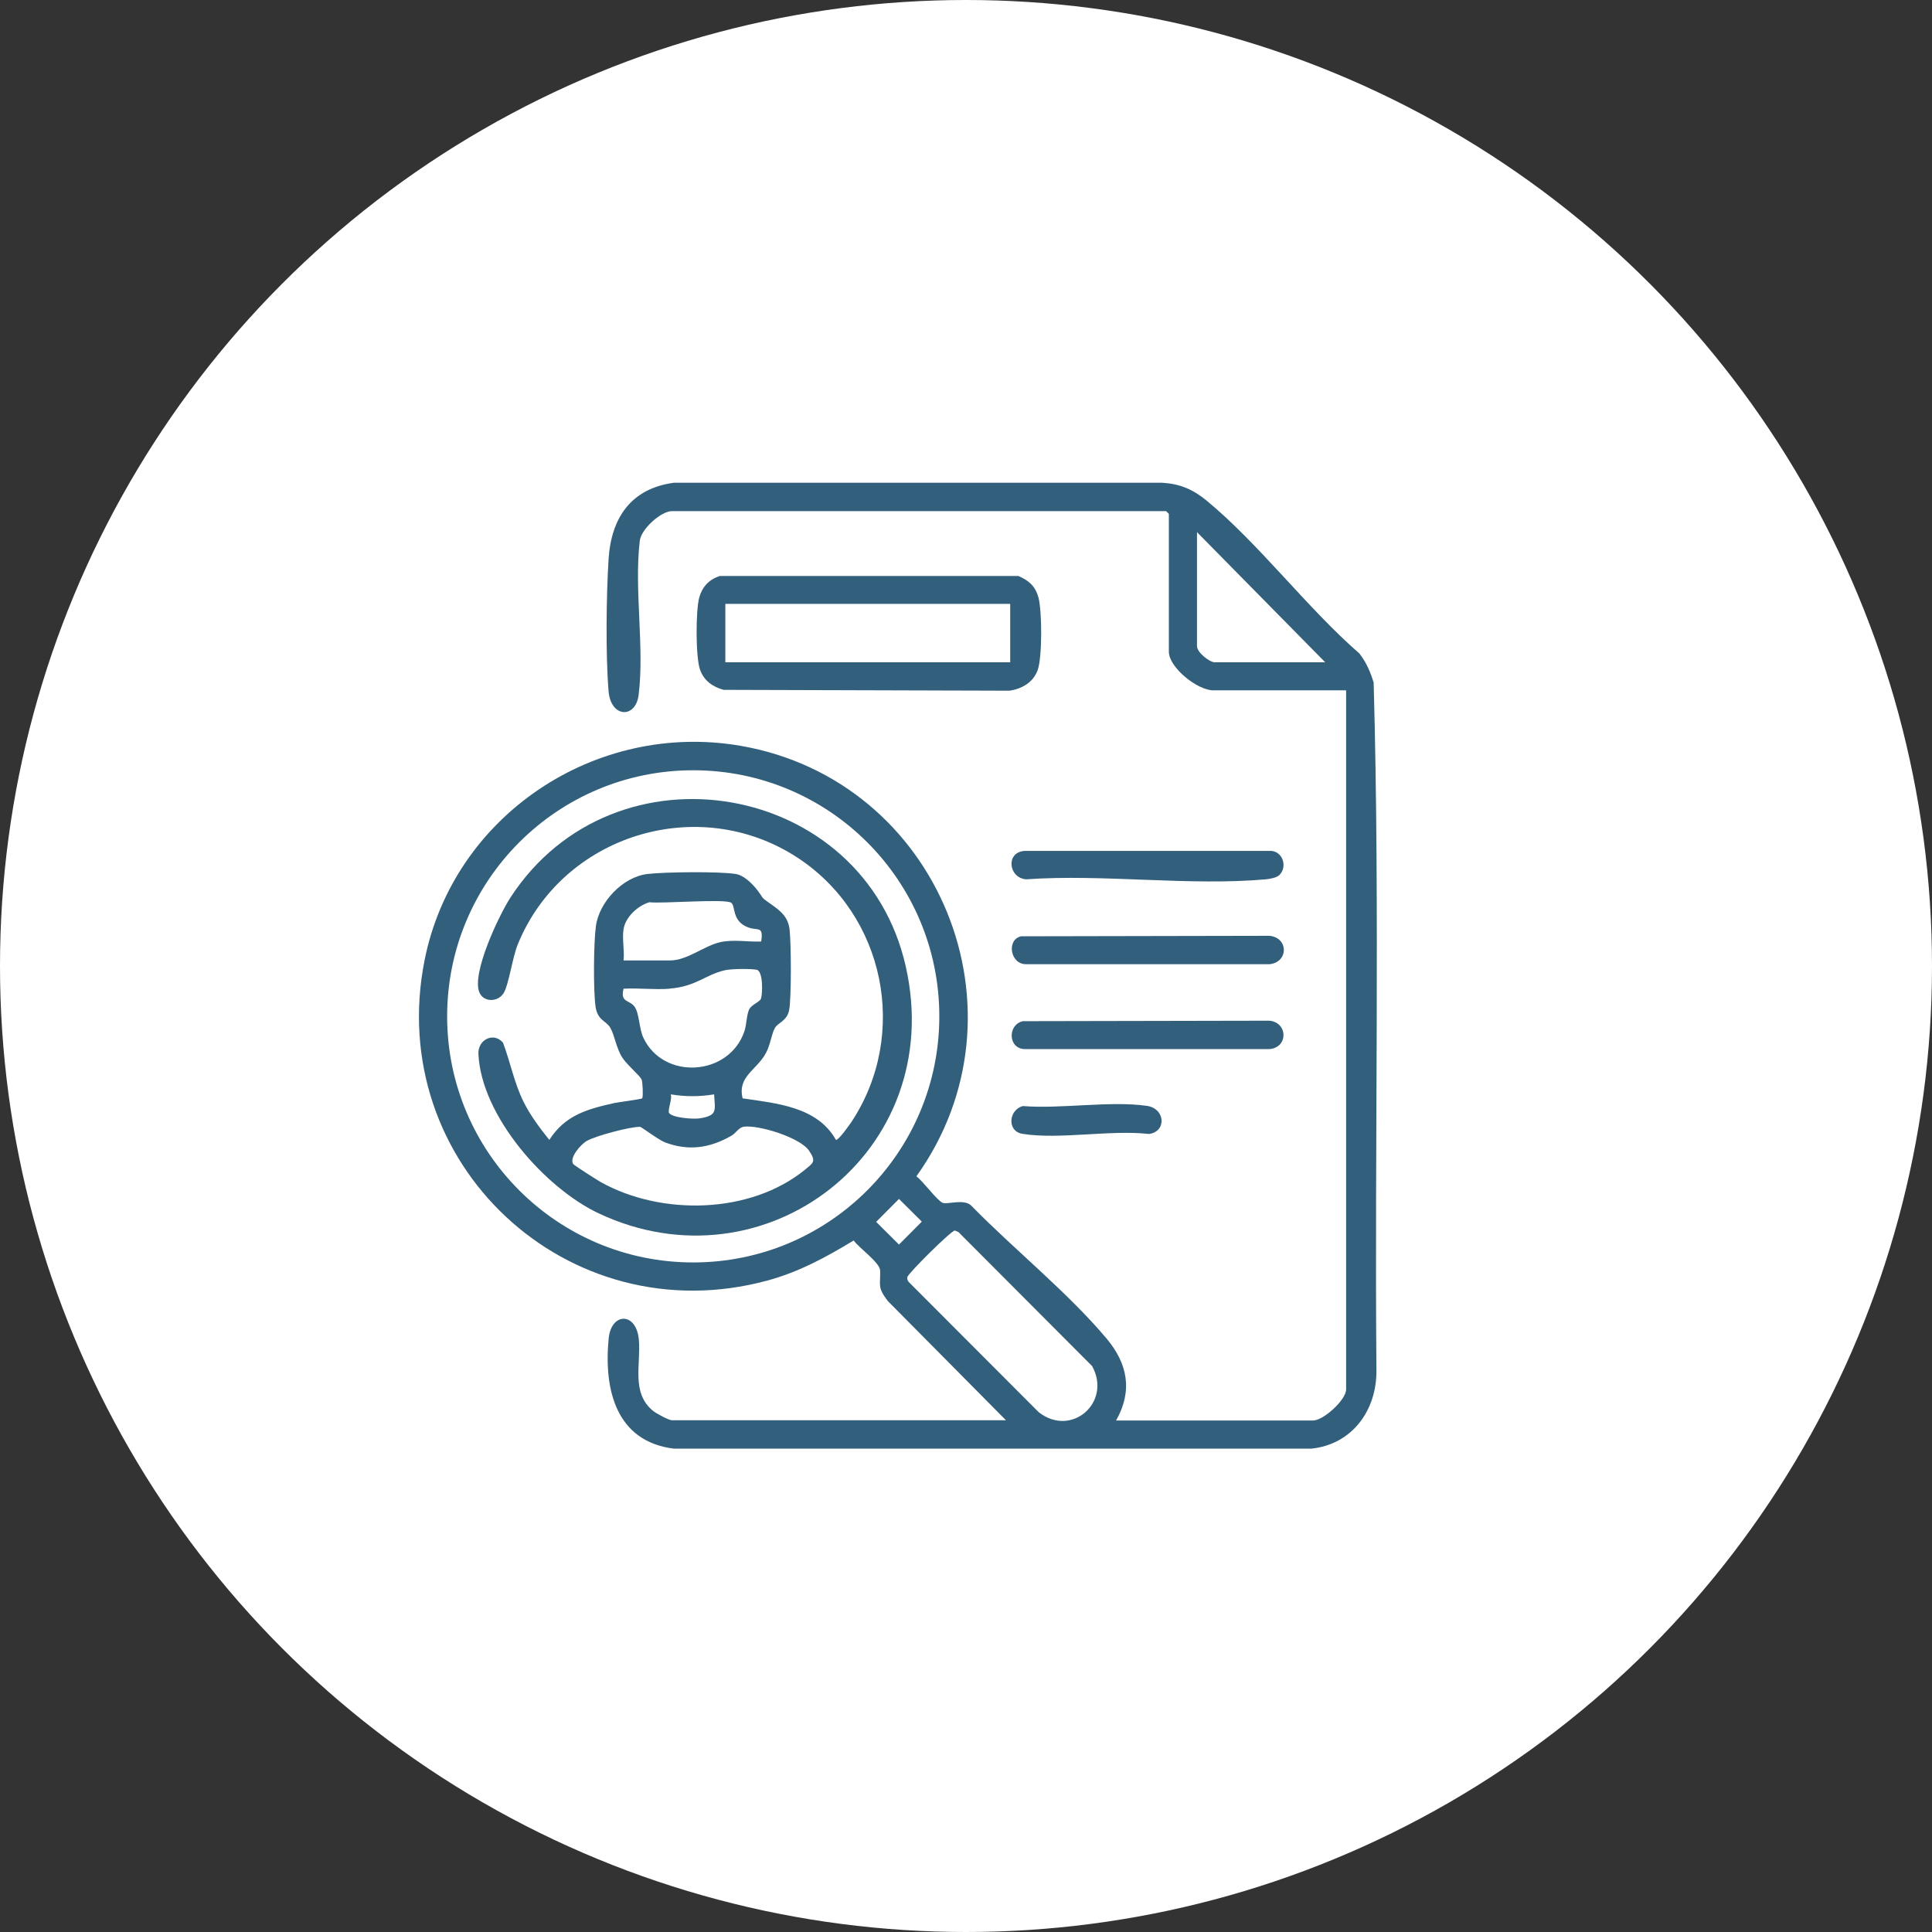 <?xml version="1.0" encoding="UTF-8"?>
<svg id="_レイヤー_2" data-name="レイヤー 2" xmlns="http://www.w3.org/2000/svg" viewBox="0 0 160 160">
  <rect x="0" y="0" width="160" height="160" fill="#333333" stroke="none"/>
  <defs>
    <style>
      .cls-1 {
        fill: #325f7b;
      }

      .cls-2 {
        fill: #fff;
      }
    </style>
  </defs>
  <g id="_レイヤー_1-2" data-name="レイヤー 1">
    <circle class="cls-2" cx="80" cy="80" r="80"/>
    <g id="PglN9W.tif">
      <g>
        <g>
          <path class="cls-1" d="M59.57,47.7h24.77c.87.38,1.4.84,1.66,1.78.3,1.13.32,4.91-.06,6-.36,1.02-1.3,1.57-2.34,1.72l-23.68-.07c-.91-.26-1.6-.74-1.94-1.65-.38-1.04-.37-4.92-.07-6,.24-.87.8-1.48,1.67-1.77ZM83.66,50.01h-23.59v4.84h23.59v-4.84Z"/>
          <path class="cls-1" d="M84.56,77.54l20.59-.04c1.59.18,1.54,2.19,0,2.35h-20.16c-1.33.03-1.66-2.03-.43-2.31Z"/>
          <path class="cls-1" d="M84.71,84.57l20.43-.04c1.52.16,1.56,2.21,0,2.35h-20.31c-1.36-.06-1.39-2.03-.12-2.31Z"/>
          <path class="cls-1" d="M105.96,72.46c-.23.23-.79.33-1.12.36-6.3.57-13.46-.45-19.85,0-1.45-.09-1.74-2.22-.16-2.35h20.48c.95.1,1.31,1.33.65,1.99Z"/>
          <path class="cls-1" d="M84.71,91.6c3.18.25,7.19-.45,10.26-.02,1.56.22,1.65,2.16.17,2.33-3.16-.36-7.43.48-10.46-.01-1.31-.21-1.15-1.98.02-2.3Z"/>
        </g>
        <g>
          <path class="cls-1" d="M83.35,117.66l-9.84-9.93c-.88-1.16-.58-1.3-.62-2.5-.02-.68-1.75-1.87-2.19-2.5-2.3,1.39-4.53,2.61-7.15,3.32-16.53,4.48-31.73-9.72-28.39-26.52,2.38-11.99,14.16-19.85,26.2-17.76,16.46,2.87,24.25,22.07,14.53,35.65.55.39,1.68,1.97,2.17,2.19.37.17,1.8-.37,2.39.25,3.5,3.58,8,7.19,11.19,10.99,1.75,2.09,2.18,4.32.79,6.79h16.32c.84,0,2.73-1.7,2.73-2.58v-57.89h-11.01c-1.3,0-3.67-1.89-3.67-3.2v-11.41s-.22-.23-.23-.23h-40.93c-.9,0-2.58,1.51-2.66,2.49-.47,4.04.4,8.77-.09,12.72-.24,1.99-2.3,1.92-2.49-.29-.25-2.99-.19-7.92,0-10.95.22-3.42,1.86-5.84,5.4-6.32h40.46c1.47.09,2.54.55,3.67,1.48,4.38,3.62,8.31,8.88,12.65,12.66.56.71.92,1.55,1.18,2.41.53,18.95.07,37.98.23,56.97.03,3.3-2.02,6.13-5.4,6.47h-52.79c-4.81-.6-5.81-4.94-5.39-9.14.22-2.17,2.31-2.19,2.5.15.17,2.04-.65,4.37,1.17,5.86.25.21,1.31.78,1.56.78h27.73ZM109.75,54.85l-10.62-10.78v9.45c0,.5,1.03,1.33,1.48,1.33h9.14ZM77.79,84.17c0-11.26-9.12-20.38-20.38-20.38s-20.38,9.13-20.38,20.38,9.12,20.38,20.38,20.38,20.38-9.13,20.38-20.38ZM74.45,99.29l-1.89,1.9,1.89,1.88,1.89-1.9-1.89-1.88ZM79.08,101.9c-.32.03-3.87,3.54-3.94,3.87-.03.15.02.26.1.38l10.78,10.8c2.71,2.13,6.07-.81,4.43-3.81l-11.08-11.11-.29-.12Z"/>
          <path class="cls-1" d="M53.19,90.93c.08-.1.04-1.32-.06-1.54-.14-.31-1.26-1.26-1.61-1.83-.5-.8-.63-1.86-.98-2.45s-1.06-.6-1.22-1.75c-.19-1.33-.16-5.31.03-6.66.27-2.02,2.24-4.08,4.27-4.32,1.42-.17,5.96-.22,7.31,0,.65.1,1.32.75,1.72,1.25.7.88.2.55,1.23,1.27.77.54,1.39,1.04,1.51,2.08.13,1.1.16,5.69-.04,6.69-.18.89-.93,1.02-1.18,1.47-.27.48-.38,1.41-.74,2.07-.77,1.43-2.37,1.92-1.93,3.75,2.83.42,6.18.69,7.73,3.44.21.05,1.13-1.26,1.3-1.51,4.77-7.26,2.76-17.12-4.48-21.86-8.22-5.38-19.48-1.88-23.17,7.18-.44,1.08-.74,3.29-1.15,4-.46.79-1.65.82-2.02,0-.7-1.56,1.63-6.45,2.57-7.89,8.61-13.23,29.26-9.65,32.73,5.71s-11.66,26.95-25.44,20.45c-4.46-2.11-9.71-8.07-9.95-13.19-.06-1.21,1.29-1.85,2.04-.93.61,1.62.92,3.31,1.69,4.87.55,1.12,1.36,2.2,2.14,3.17,1.32-2.05,3.14-2.55,5.38-3.05.36-.08,2.25-.31,2.33-.4ZM51.64,76.96c-.13.75.09,1.79,0,2.58h3.83c1.5,0,2.84-1.24,4.25-1.53,1.09-.22,2.23.01,3.32-.04.19-1.34-.26-.86-1.09-1.17-1.38-.53-1.01-1.78-1.4-2.04-.52-.35-5.74.09-6.77-.04-.96.28-1.98,1.22-2.14,2.23ZM55.47,81.88c-1.24.1-2.58-.07-3.83,0-.3,1.18.5.9.92,1.5.39.56.36,1.79.72,2.56,1.68,3.56,7.12,3.18,8.37-.54.18-.55.18-1.36.39-1.8.19-.4.89-.63.98-.89.14-.41.19-2.3-.36-2.4s-2.07-.08-2.62.04c-1.61.36-2.39,1.35-4.57,1.52ZM59.14,90.63c-1.23.2-2.36.2-3.59,0,.14.37-.28,1.32-.14,1.54.25.4,2.02.53,2.52.45,1.53-.24,1.28-.66,1.21-1.99ZM47.45,96.38c.07.12,2.01,1.35,2.31,1.52,5.01,2.79,12.38,2.67,16.93-1.05.68-.56.9-.67.33-1.53-.74-1.13-4.23-2.18-5.43-2.01-.4.06-.67.54-.99.73-1.78,1.03-3.55,1.31-5.52.57-.53-.2-1.95-1.28-2.07-1.29-.82-.02-3.71.75-4.44,1.18-.47.28-1.42,1.35-1.11,1.88Z"/>
        </g>
      </g>
    </g>
  </g>
</svg>